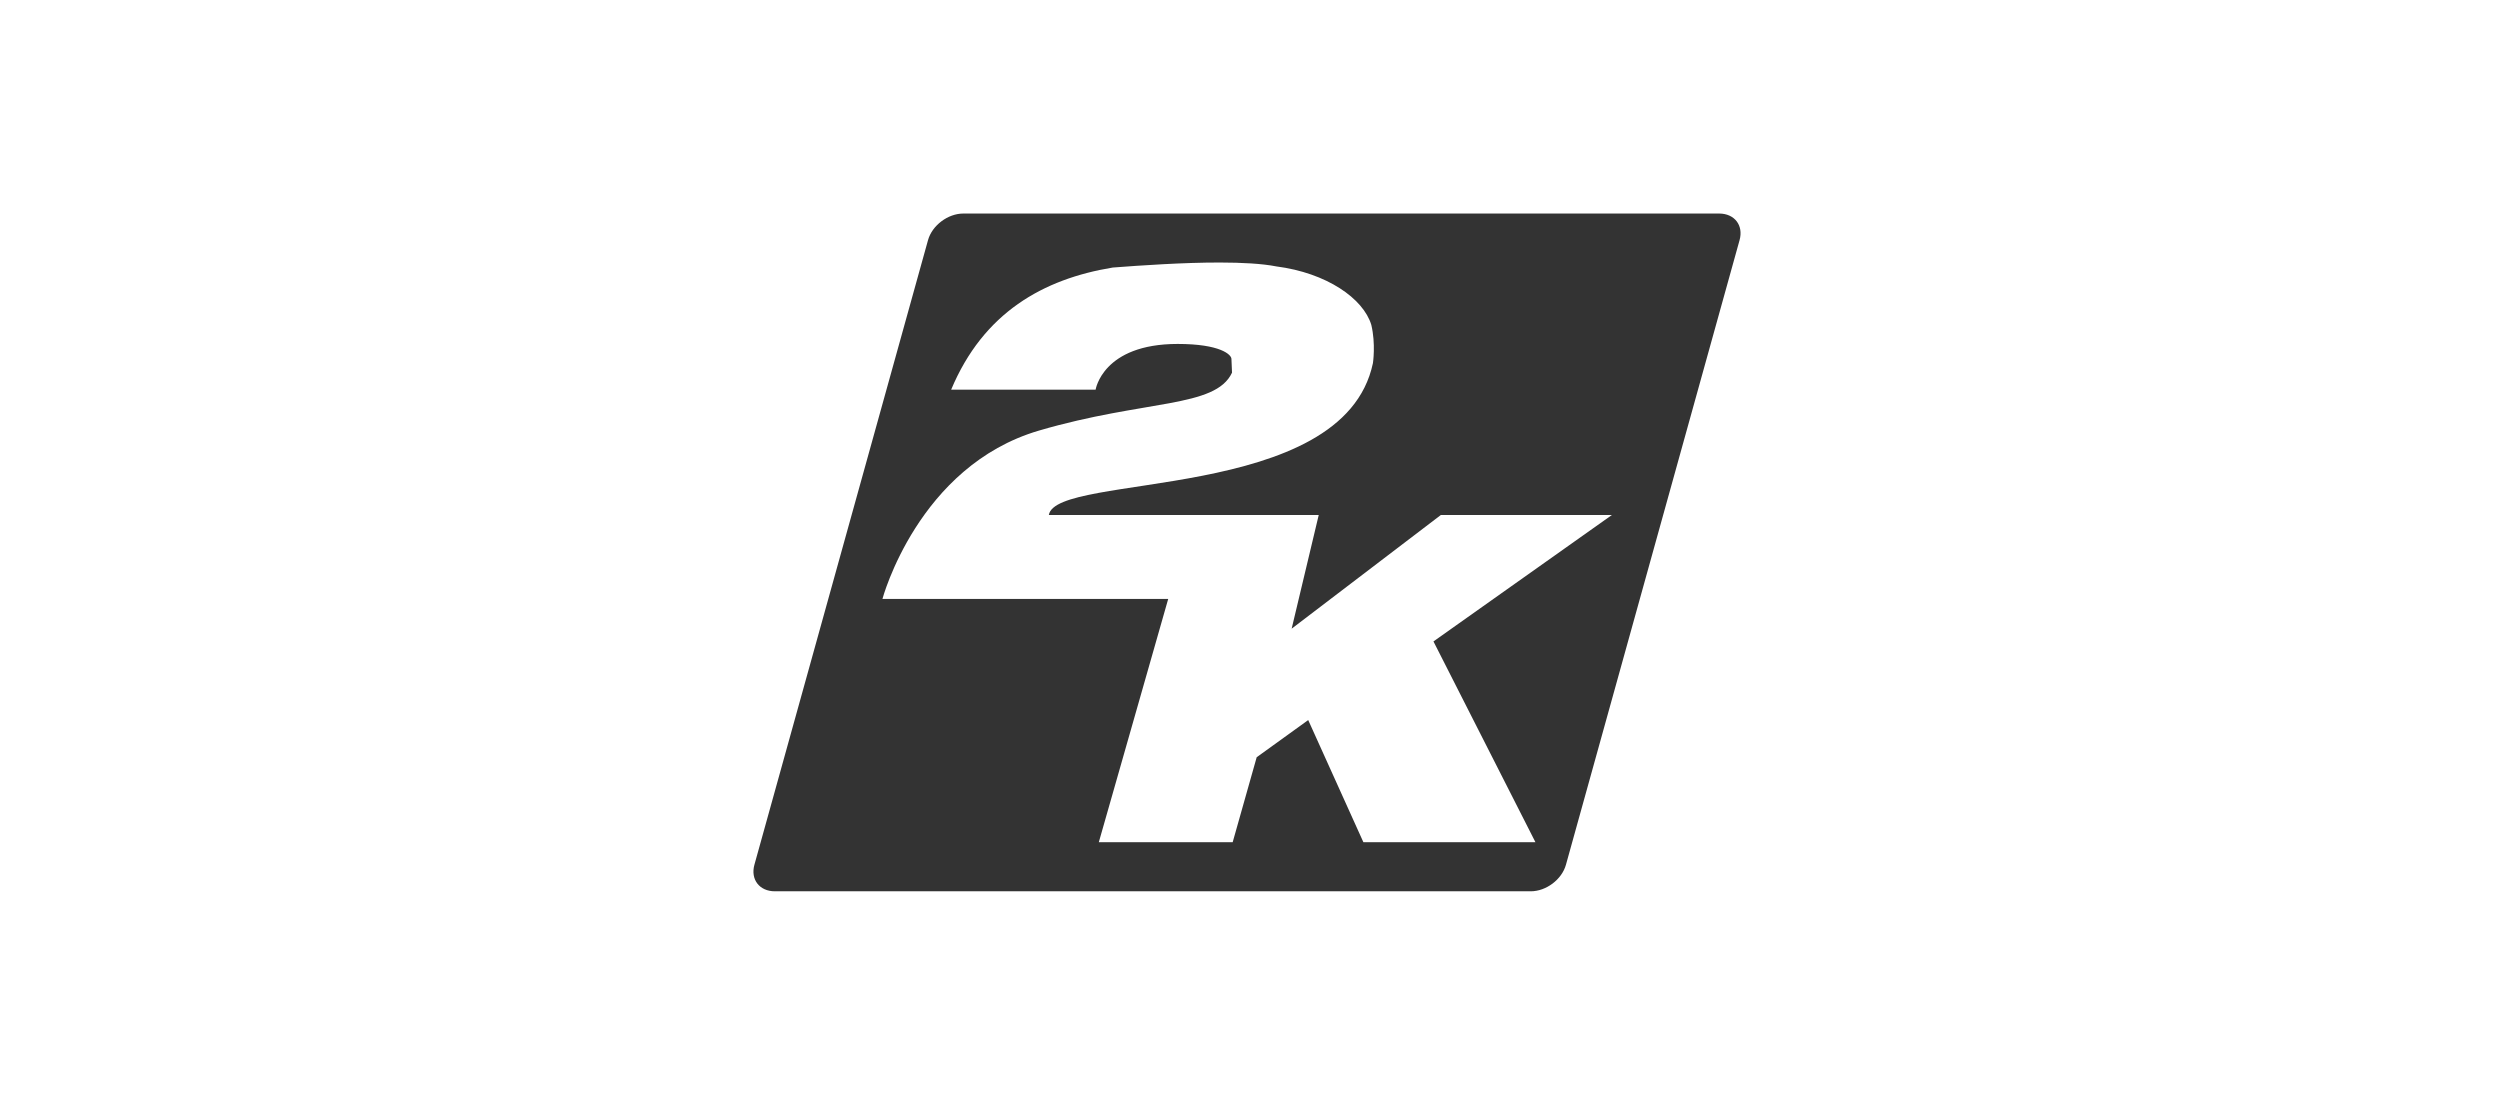<?xml version="1.0" encoding="utf-8"?>
<!-- Generator: Adobe Illustrator 16.0.4, SVG Export Plug-In . SVG Version: 6.00 Build 0)  -->
<!DOCTYPE svg PUBLIC "-//W3C//DTD SVG 1.1//EN" "http://www.w3.org/Graphics/SVG/1.1/DTD/svg11.dtd">
<svg version="1.1" xmlns="http://www.w3.org/2000/svg" xmlns:xlink="http://www.w3.org/1999/xlink" x="0px" y="0px" width="190px"
	 height="85px" viewBox="0 0 190 85" enable-background="new 0 0 190 85" xml:space="preserve">
<g id="Vrstva_2">
</g>
<g id="Vrstva_4">
	<g id="layer1" transform="matrix(0.901,0,0.038,0.901,-402.308,-374.845)">
		<path id="rect2396" fill="#333333" d="M509.467,434.044c-1.305,0-2.676,1.002-3.075,2.242l-16.866,52.685
			c-0.397,1.243,0.327,2.243,1.631,2.243h63.758c1.304,0,2.669-1,3.065-2.243l16.867-52.685c0.398-1.24-0.327-2.242-1.631-2.242
			H509.467L509.467,434.044z M530.928,438.176c1.859,0.003,3.557,0.091,4.753,0.329c4.217,0.548,7.219,2.7,7.801,4.932
			c0.315,1.605,0.001,3.223,0.001,3.223c-2.994,11.871-27.156,9.199-27.878,12.812h22.765l-2.689,9.59l12.991-9.59h14.428
			l-15.502,10.665l7.888,16.937h-14.513l-4.22-10.304l-4.478,3.135l-2.328,7.168h-11.292l6.72-20.521h-24.105
			c0,0,3.469-11.202,13.802-14.2c9.067-2.626,14.959-1.886,16.49-4.885v-1.169c0-0.35-0.879-1.254-4.485-1.254
			c-6.331,0-7.081,3.858-7.081,3.858h-12.186c2.99-6.496,8.156-9.338,14.068-10.303C524.286,438.417,527.83,438.173,530.928,438.176
			z"/>
	</g>
</g>
</svg>
